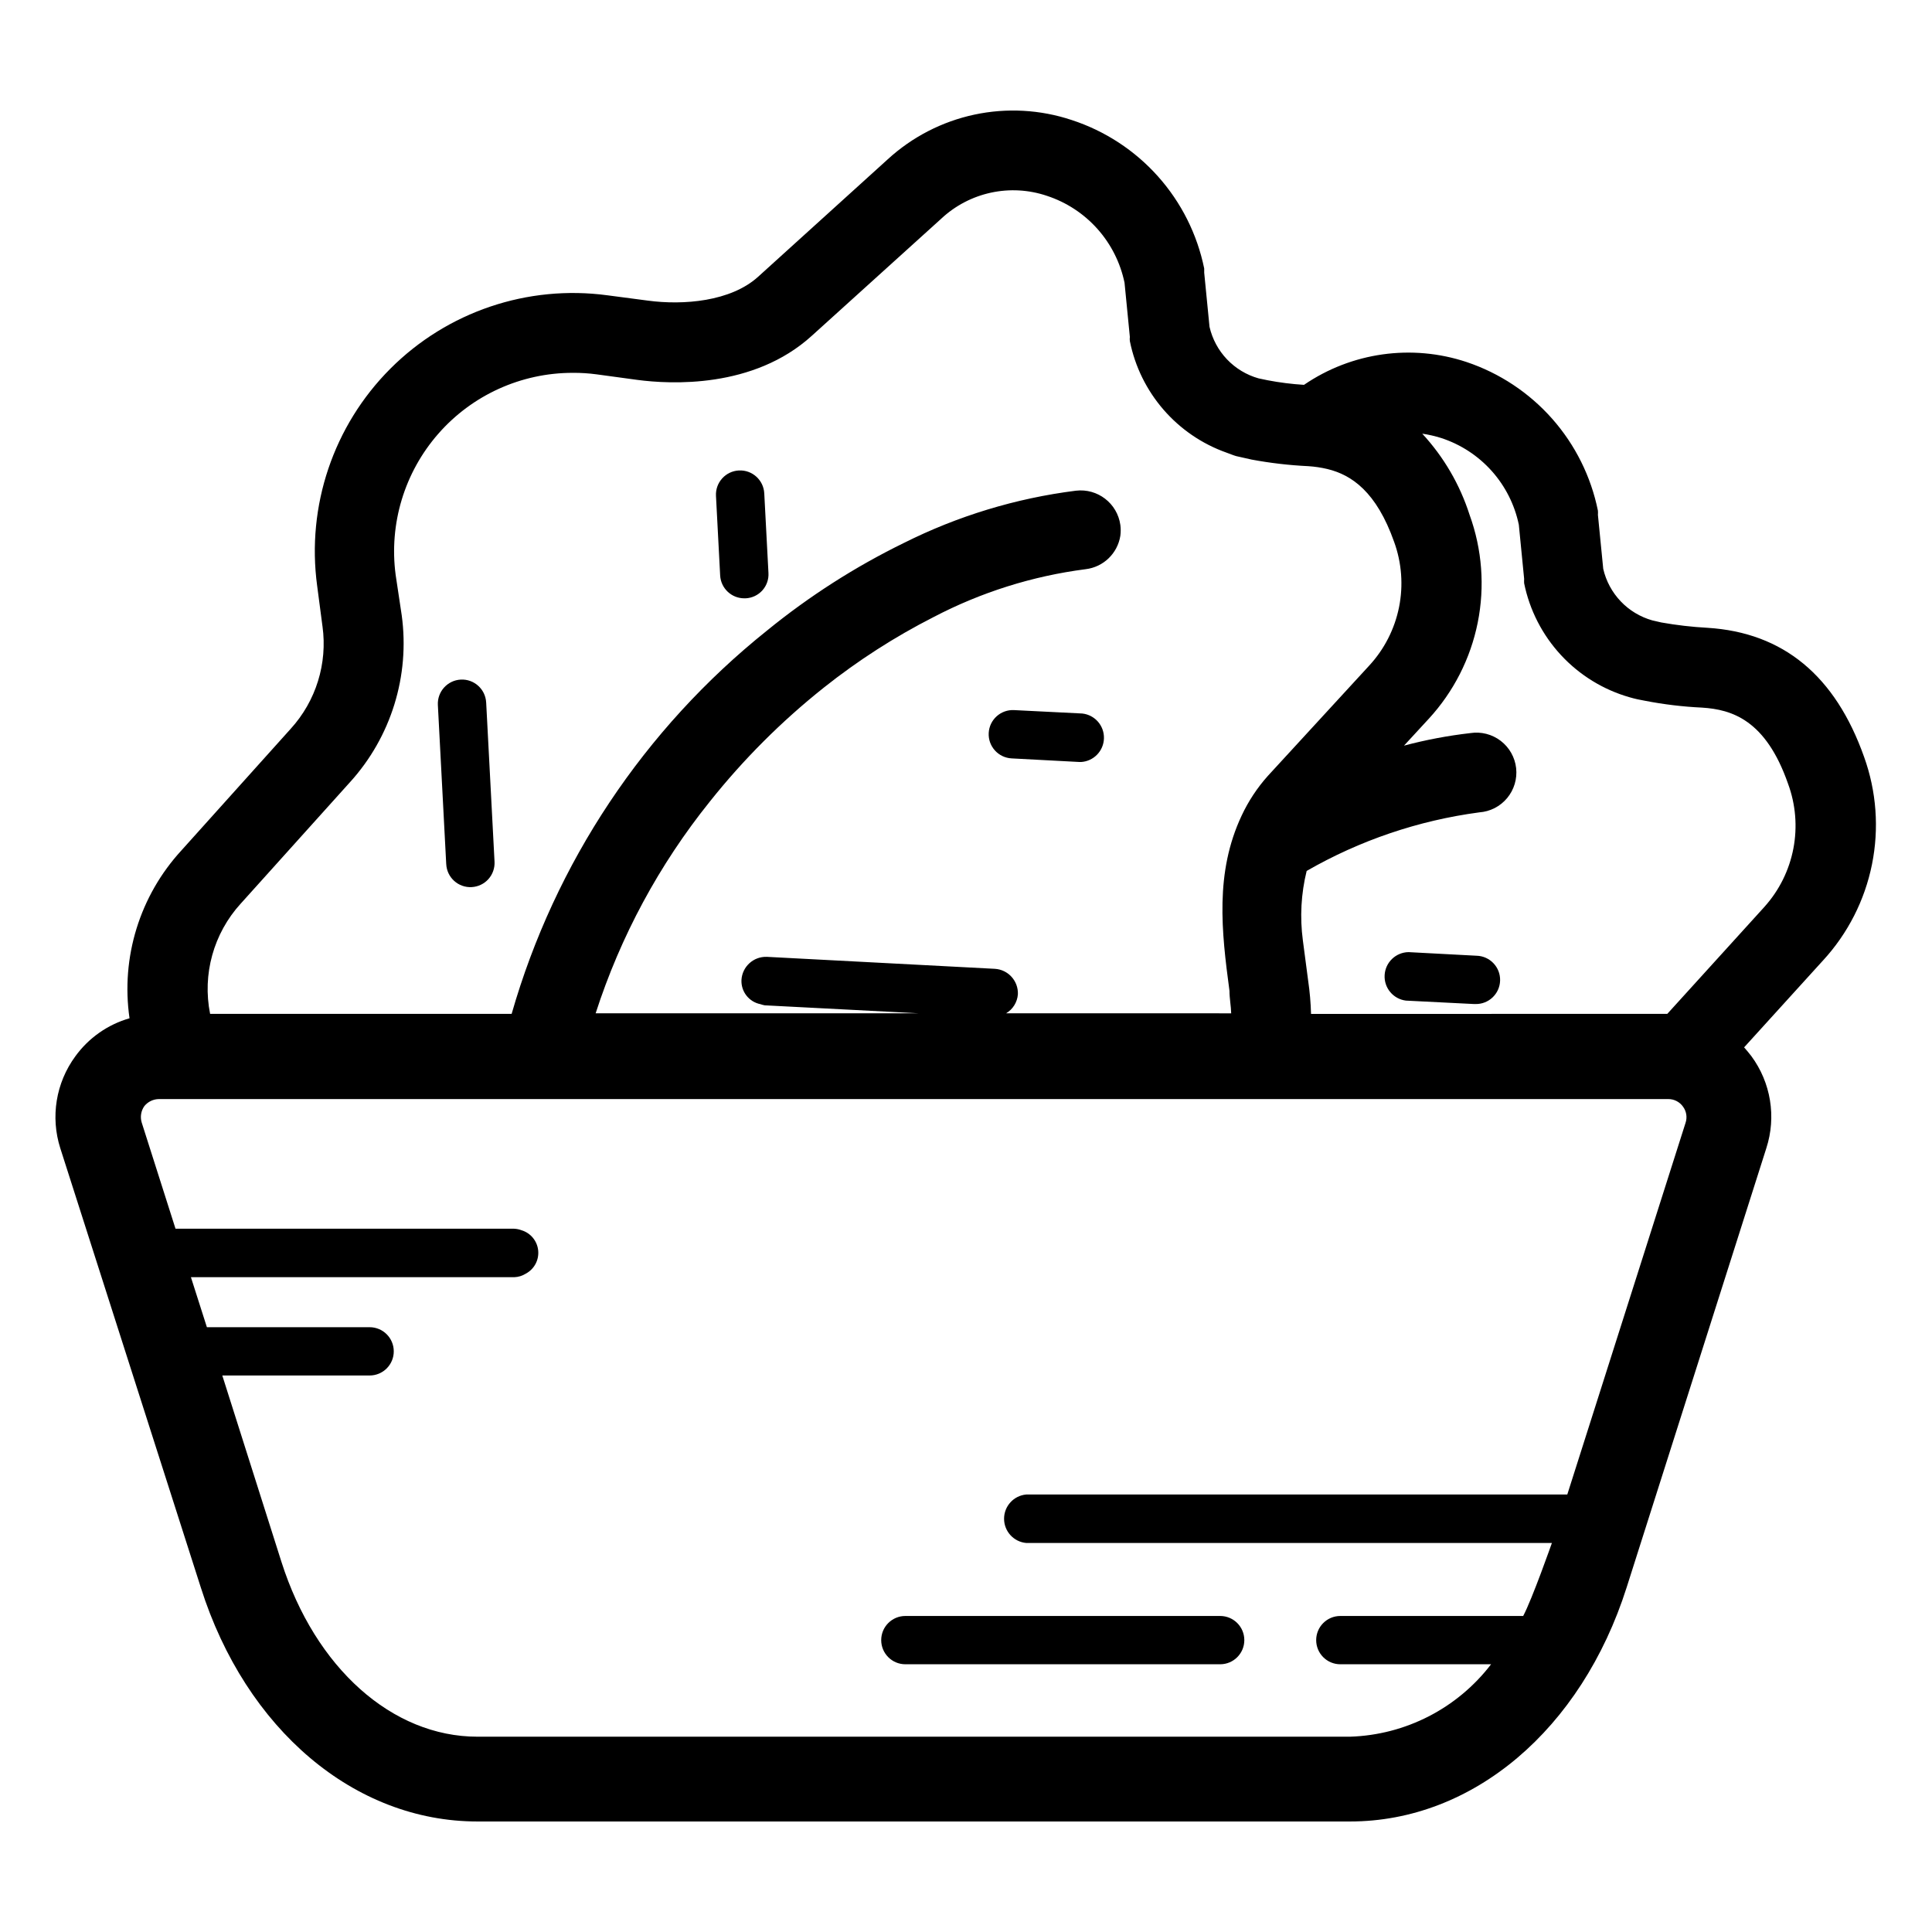<?xml version="1.0" encoding="UTF-8"?>
<!-- Uploaded to: SVG Repo, www.svgrepo.com, Generator: SVG Repo Mixer Tools -->
<svg fill="#000000" width="800px" height="800px" version="1.1" viewBox="144 144 512 512" xmlns="http://www.w3.org/2000/svg">
 <g>
  <path d="m535.32 397.28-18.035-0.957c-3.387 0.051-6.16 2.711-6.344 6.094-0.188 3.383 2.277 6.332 5.637 6.754l18.035 0.906h0.355c3.535 0.098 6.477-2.688 6.574-6.223 0.098-3.531-2.688-6.477-6.223-6.574z"/>
  <path d="m638 344.58c-7.609-21.461-21.363-32.949-41.516-34.207-4.09-0.223-8.16-0.691-12.191-1.41l-2.418-0.555c-3.191-0.902-6.086-2.644-8.371-5.047s-3.887-5.375-4.629-8.605l-1.41-14.309c0.027-0.371 0.027-0.742 0-1.109-1.832-9.047-6.016-17.449-12.125-24.367-6.113-6.914-13.938-12.098-22.688-15.031-14.516-4.82-30.449-2.586-43.078 6.047-3.227-0.199-6.441-0.602-9.621-1.211l-2.418-0.504c-3.191-0.898-6.082-2.641-8.371-5.043-2.285-2.402-3.883-5.375-4.629-8.609l-1.41-14.359v-1.109 0.004c-1.855-9.078-6.082-17.5-12.25-24.41-6.168-6.91-14.059-12.066-22.863-14.938-8.32-2.769-17.23-3.262-25.805-1.43-8.578 1.836-16.504 5.93-22.965 11.855l-34.309 31.086c-7.254 6.602-19.852 7.609-29.223 6.348l-10.73-1.41c-21.16-2.848-42.438 4.34-57.527 19.441-15.09 15.102-22.27 36.383-19.406 57.543l1.41 10.73h0.004c1.363 9.852-1.719 19.801-8.414 27.156l-28.969 32.242c-11.039 12.008-16.09 28.344-13.754 44.484-5.781 1.66-10.836 5.211-14.359 10.078-5.156 7.023-6.633 16.086-3.981 24.383l37.23 116.38c11.941 37.684 40.758 62.016 73.305 62.016h231.25c32.547 0 61.312-24.336 73.305-62.02l37.027-116.43c2.68-8.293 1.199-17.371-3.981-24.383-0.605-0.805-1.258-1.562-1.914-2.316l20.906-23.023h0.004c6.57-7.141 11.059-15.949 12.977-25.461s1.195-19.367-2.094-28.5zm-90.336 227.67h-48.465c-3.535 0-6.398 2.867-6.398 6.398 0 3.535 2.863 6.398 6.398 6.398h39.953c-8.949 11.688-22.672 18.734-37.383 19.195h-231.25c-22.57 0-42.977-18.188-51.941-46.352l-15.668-49.375h39.047l-0.004 0.004c3.535 0 6.398-2.863 6.398-6.398s-2.863-6.398-6.398-6.398h-43.125l-4.231-13.25h85.648-0.004c1.109-0.031 2.188-0.363 3.125-0.957 2.227-1.195 3.512-3.617 3.258-6.133-0.254-2.512-1.996-4.629-4.418-5.356-0.629-0.238-1.293-0.375-1.965-0.402h-89.727l-8.969-28.164c-0.441-1.477-0.18-3.07 0.707-4.332 0.949-1.168 2.371-1.855 3.879-1.863h399.97c1.535-0.012 2.981 0.719 3.879 1.965 0.941 1.238 1.203 2.859 0.707 4.332l-31.34 98.496h-143.38c-3.328 0.293-5.879 3.082-5.879 6.422 0 3.34 2.551 6.129 5.879 6.426h139.3s-5.242 14.91-7.609 19.344zm-339.87-188.78 28.969-32.195v0.004c10.867-11.98 15.883-28.156 13.703-44.184l-1.613-10.734c-1.801-13.516 2.32-27.156 11.305-37.414 8.984-10.262 21.961-16.141 35.602-16.141 2.137-0.016 4.277 0.121 6.398 0.406l10.73 1.461c8.766 1.16 30.781 2.367 46.25-11.688l34.309-31.035v-0.004c3.688-3.445 8.238-5.824 13.172-6.891 4.93-1.066 10.059-0.773 14.84 0.848 5.148 1.691 9.758 4.711 13.367 8.754 3.606 4.043 6.086 8.965 7.188 14.27l1.41 14.359c-0.047 0.367-0.047 0.738 0 1.105 2.75 13.688 12.488 24.918 25.645 29.574 0.855 0.301 1.664 0.656 2.519 0.906l4.031 0.906v0.004c4.992 0.934 10.039 1.52 15.113 1.762 1.699 0.109 3.383 0.363 5.039 0.754 6.449 1.562 13 6.047 17.684 19.297 2.016 5.547 2.469 11.543 1.305 17.328-1.168 5.785-3.898 11.137-7.906 15.473l-26.852 29.219c-2.82 3.152-5.16 6.699-6.953 10.531-7.106 15.113-5.34 30.684-3.223 46.453 0 2.016 0.402 3.981 0.453 5.945l-59.652-0.004c1.805-1.066 2.969-2.949 3.125-5.039 0.141-3.531-2.566-6.535-6.098-6.75l-60.457-3.176v0.004c-3.516-0.117-6.484 2.582-6.699 6.094-0.16 3.106 1.988 5.852 5.035 6.449 0.363 0.129 0.734 0.23 1.109 0.301l40.859 2.117h-85.648c6.578-20.375 16.82-39.379 30.23-56.074 8.898-11.188 19.039-21.328 30.227-30.227 9.043-7.188 18.781-13.449 29.07-18.691 12.578-6.582 26.227-10.883 40.305-12.699 4.715-0.551 8.484-4.176 9.219-8.863 0.129-0.953 0.129-1.922 0-2.875-0.809-5.727-6.047-9.754-11.789-9.066-15.871 2-31.289 6.684-45.594 13.855-12.938 6.328-25.109 14.121-36.273 23.223-32.531 26.031-56.176 61.52-67.66 101.57h-79.906c-2.102-10.477 0.91-21.328 8.113-29.223zm403.8 0.855-25.746 28.363-94.41 0.004c-0.082-2.934-0.332-5.863-0.758-8.766l-1.41-10.73v-0.004c-0.816-6.137-0.477-12.375 1.008-18.387 14.094-8.105 29.633-13.375 45.746-15.52 2.875-0.203 5.543-1.57 7.383-3.785 1.844-2.215 2.703-5.086 2.383-7.953-0.324-2.863-1.801-5.469-4.09-7.219-2.293-1.75-5.195-2.492-8.043-2.051-5.934 0.68-11.812 1.789-17.582 3.324l6.547-7.102c6.586-7.152 11.082-15.98 12.992-25.512 1.91-9.535 1.164-19.41-2.16-28.547-2.559-8.004-6.84-15.344-12.543-21.512 1.707 0.246 3.391 0.637 5.035 1.156 5.148 1.68 9.758 4.691 13.367 8.723 3.609 4.035 6.09 8.953 7.191 14.25l1.41 14.359c-0.027 0.387-0.027 0.773 0 1.16 1.449 7.121 4.828 13.707 9.77 19.039 4.941 5.332 11.25 9.203 18.242 11.188 1.324 0.383 2.668 0.684 4.031 0.91 4.984 0.969 10.035 1.574 15.113 1.812 7.91 0.504 16.879 3.273 22.773 20.152 2.031 5.492 2.523 11.438 1.422 17.191-1.102 5.754-3.754 11.098-7.672 15.453z"/>
  <path d="m269.01 379.09c1.699-0.09 3.289-0.852 4.426-2.121 1.133-1.266 1.715-2.934 1.621-4.629l-2.215-42.168h-0.004c-0.18-3.535-3.191-6.254-6.727-6.074-3.531 0.184-6.25 3.195-6.07 6.727l2.215 42.168 0.004 0.004c0.078 1.703 0.836 3.309 2.102 4.453 1.27 1.148 2.941 1.738 4.648 1.641z"/>
  <path d="m341.25 302.56h0.352c1.703-0.078 3.305-0.836 4.441-2.106 1.137-1.273 1.715-2.945 1.605-4.644l-1.109-21.059v-0.004c-0.18-3.531-3.191-6.25-6.723-6.07-3.535 0.184-6.254 3.191-6.074 6.727l1.109 21.109c0.188 3.394 3 6.051 6.398 6.047z"/>
  <path d="m430.83 333.09-18.086-0.906c-3.535-0.184-6.547 2.535-6.727 6.07-0.18 3.531 2.535 6.543 6.07 6.727l18.035 0.957h0.355c3.344-0.191 5.988-2.914 6.078-6.262 0.094-3.352-2.394-6.215-5.727-6.586z"/>
  <path d="m467.36 572.25h-83.434c-3.531 0-6.398 2.867-6.398 6.398 0 3.535 2.867 6.398 6.398 6.398h83.434c3.531 0 6.398-2.863 6.398-6.398 0-3.531-2.867-6.398-6.398-6.398z"/>
 </g>
</svg>